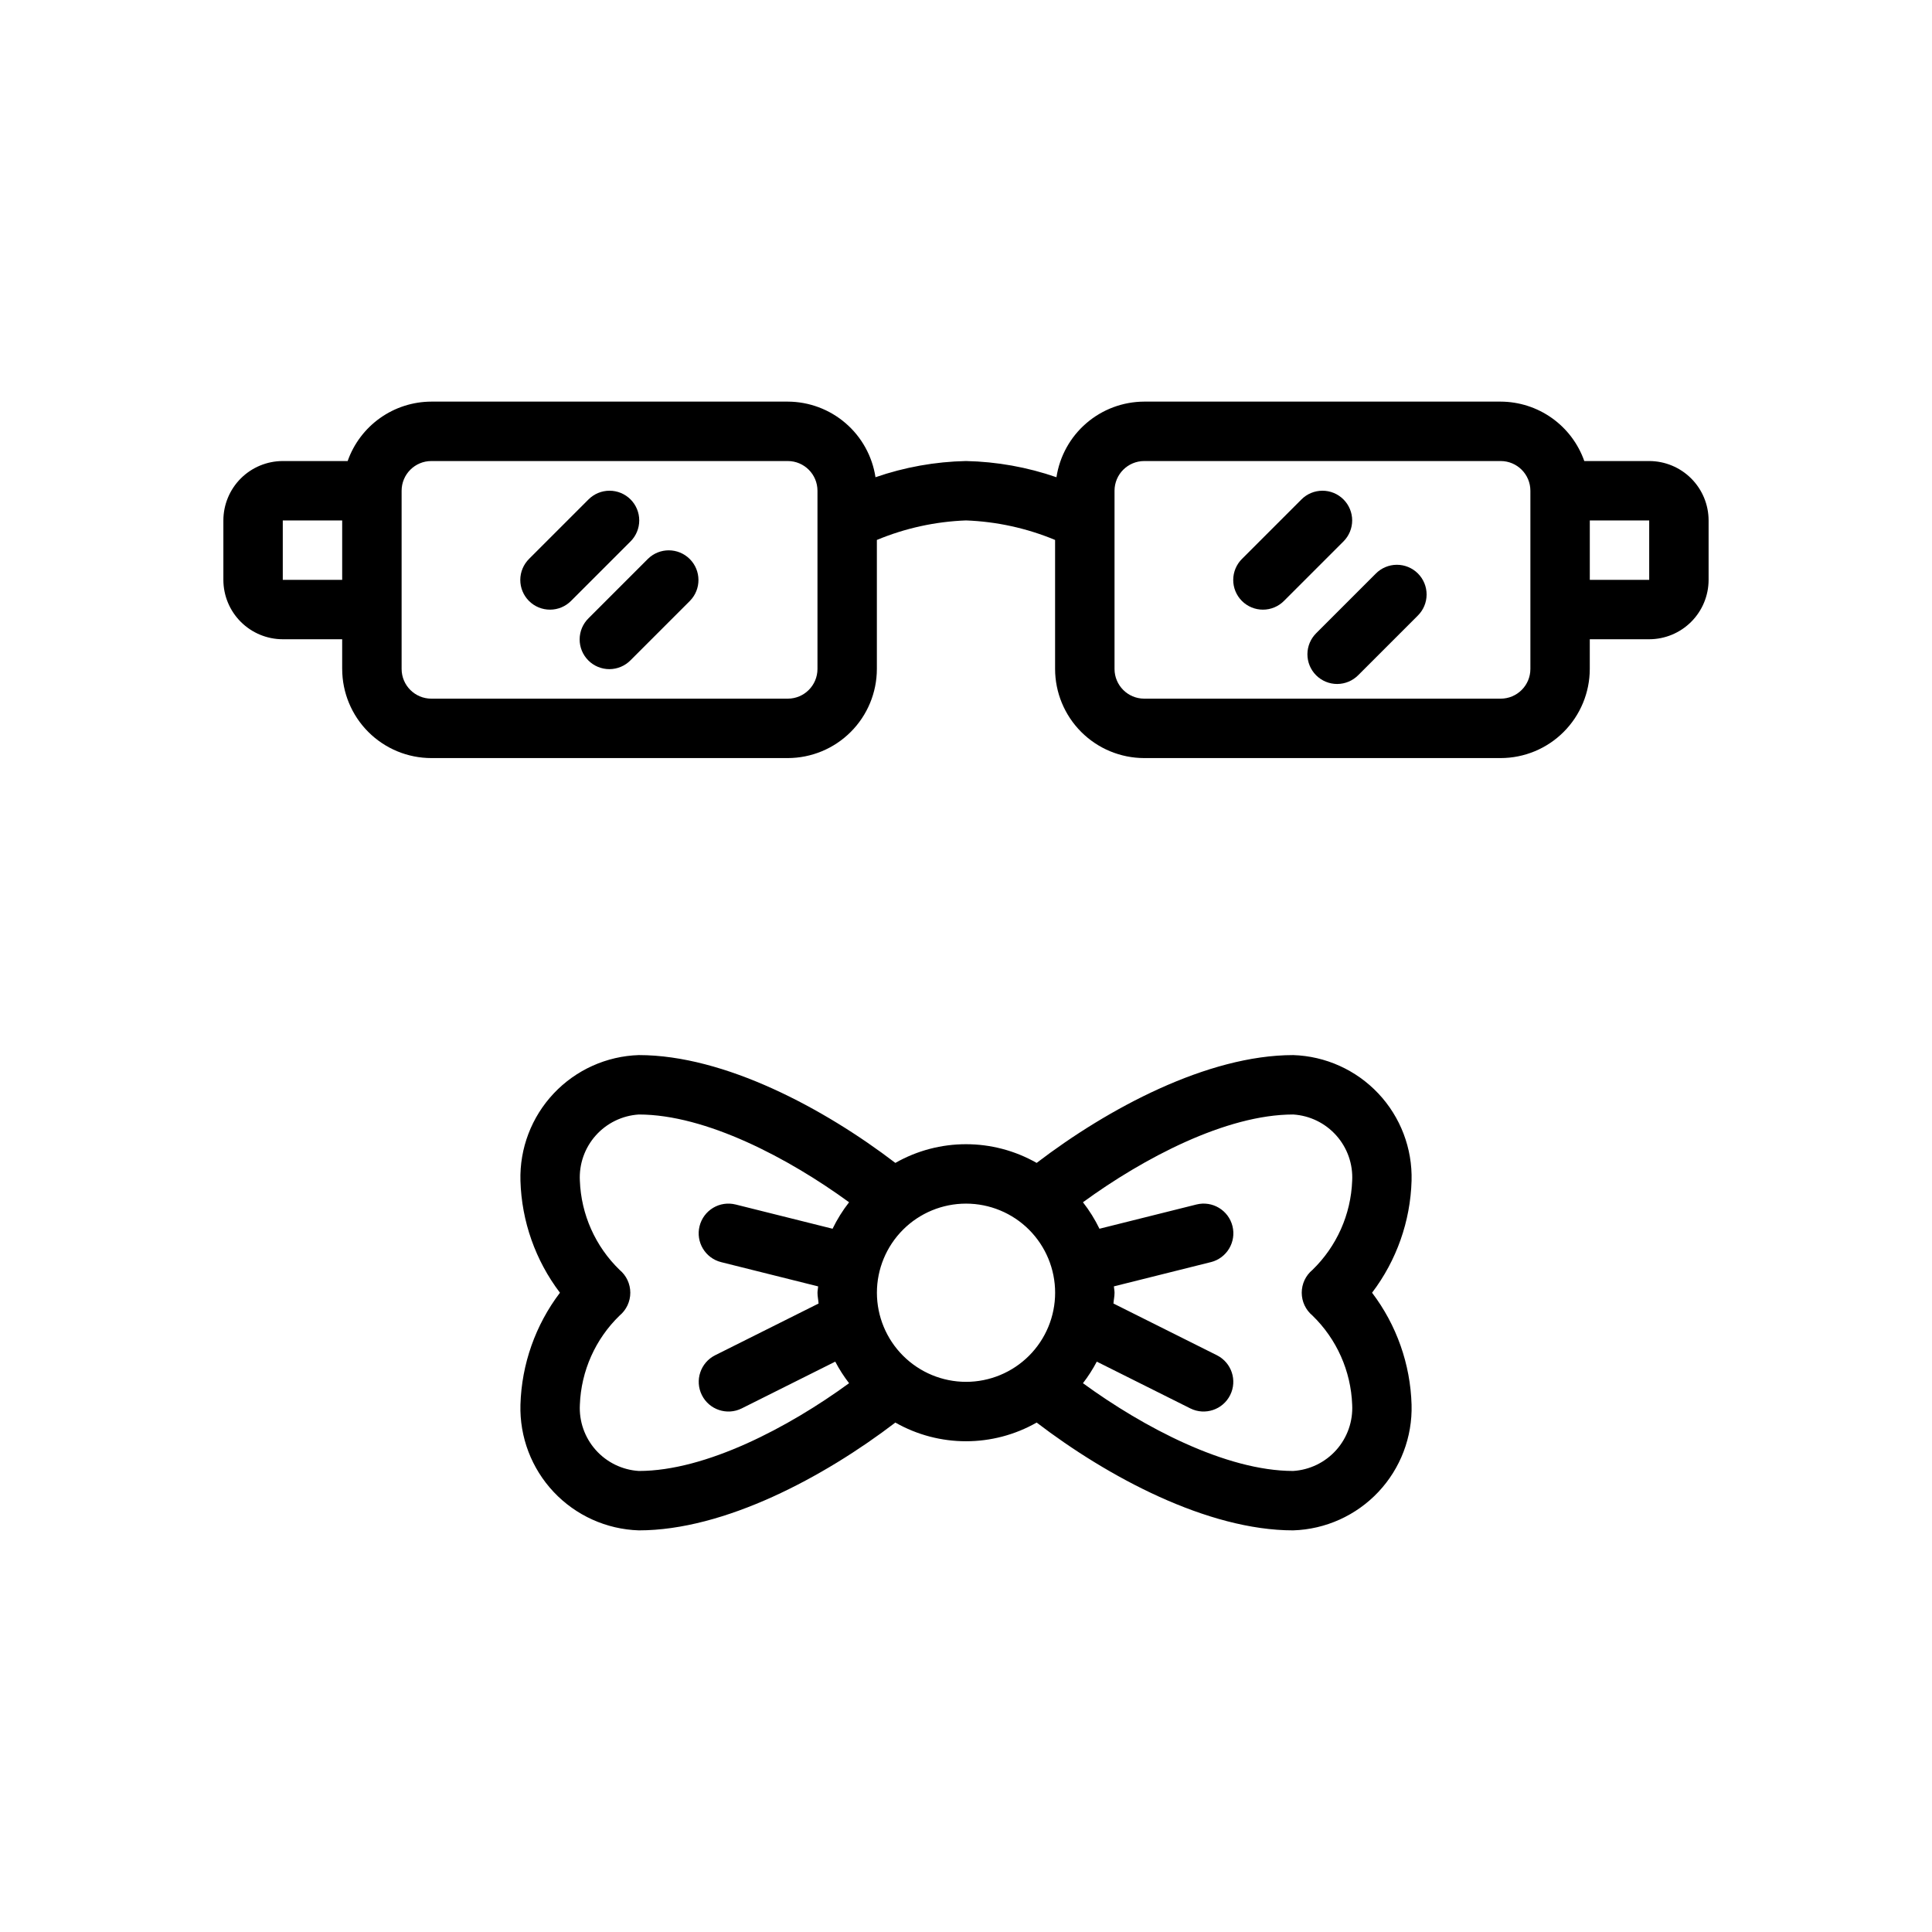 <?xml version="1.0" encoding="UTF-8"?>
<!-- Uploaded to: ICON Repo, www.svgrepo.com, Generator: ICON Repo Mixer Tools -->
<svg fill="#000000" width="800px" height="800px" version="1.1" viewBox="144 144 512 512" xmlns="http://www.w3.org/2000/svg">
 <g>
  <path d="m581.05 266.18h-17.195c-1.617-4.594-4.613-8.57-8.582-11.391-3.969-2.82-8.715-4.34-13.582-4.356h-94.465c-5.629 0.016-11.066 2.043-15.332 5.719-4.266 3.676-7.074 8.754-7.922 14.32-7.719-2.672-15.809-4.121-23.977-4.293-8.168 0.172-16.258 1.621-23.98 4.293-0.848-5.566-3.656-10.645-7.922-14.32-4.262-3.676-9.703-5.703-15.332-5.719h-94.465c-4.867 0.016-9.609 1.535-13.578 4.356-3.969 2.82-6.969 6.797-8.586 11.391h-17.195c-4.172 0.004-8.176 1.664-11.129 4.613-2.949 2.953-4.609 6.953-4.613 11.129v15.746c0.004 4.172 1.664 8.176 4.613 11.125 2.953 2.953 6.957 4.613 11.129 4.617h15.742v7.871h0.004c0.004 6.262 2.496 12.266 6.922 16.691 4.43 4.43 10.43 6.918 16.691 6.926h94.465c6.262-0.008 12.266-2.496 16.691-6.926 4.43-4.426 6.918-10.43 6.926-16.691v-34.188c7.5-3.121 15.496-4.871 23.617-5.172 8.117 0.301 16.113 2.051 23.613 5.172v34.188c0.008 6.262 2.5 12.266 6.926 16.691 4.426 4.43 10.43 6.918 16.691 6.926h94.465c6.262-0.008 12.266-2.496 16.691-6.926 4.426-4.426 6.918-10.43 6.926-16.691v-7.871h15.742c4.176-0.004 8.176-1.664 11.129-4.617 2.953-2.949 4.613-6.953 4.617-11.125v-15.746c-0.004-4.176-1.664-8.176-4.617-11.129-2.953-2.949-6.953-4.609-11.129-4.613zm-362.11 31.488v-15.746h15.742v15.742zm141.7 23.617v-0.004c-0.004 4.348-3.523 7.867-7.871 7.871h-94.465c-4.344-0.004-7.863-3.523-7.871-7.871v-47.23c0.008-4.348 3.527-7.867 7.871-7.871h94.465c4.348 0.004 7.867 3.523 7.871 7.871zm188.93 0v-0.004c-0.004 4.348-3.527 7.867-7.871 7.871h-94.465c-4.344-0.004-7.867-3.523-7.871-7.871v-47.23c0.004-4.348 3.527-7.867 7.871-7.871h94.465c4.344 0.004 7.867 3.523 7.871 7.871zm31.488-23.617h-15.742v-15.746h15.742z"/>
  <path d="m311.1 276.35c-1.477-1.477-3.481-2.305-5.566-2.305-2.09 0-4.09 0.828-5.566 2.305l-15.746 15.746c-1.488 1.473-2.332 3.481-2.34 5.574-0.004 2.098 0.824 4.109 2.305 5.59 1.484 1.484 3.496 2.312 5.594 2.305 2.094-0.004 4.102-0.848 5.574-2.34l15.742-15.742h0.004c1.477-1.477 2.305-3.481 2.305-5.566 0-2.086-0.828-4.09-2.305-5.566z"/>
  <path d="m315.71 292.1-15.742 15.742c-1.5 1.473-2.348 3.481-2.356 5.582-0.012 2.098 0.82 4.117 2.305 5.602 1.484 1.484 3.5 2.312 5.602 2.305 2.102-0.012 4.109-0.859 5.582-2.356l15.742-15.742v-0.004c3.027-3.082 3.004-8.027-0.051-11.078-3.055-3.055-8-3.078-11.082-0.051z"/>
  <path d="m500.03 276.35c-1.477-1.477-3.477-2.305-5.566-2.305-2.086 0-4.09 0.828-5.562 2.305l-15.746 15.746c-1.492 1.473-2.332 3.481-2.34 5.574-0.008 2.098 0.824 4.109 2.305 5.59 1.484 1.484 3.496 2.312 5.59 2.305 2.098-0.004 4.106-0.848 5.578-2.34l15.742-15.742c1.477-1.477 2.309-3.481 2.309-5.566 0-2.086-0.832-4.09-2.309-5.566z"/>
  <path d="m508.58 296.03-15.746 15.746c-1.496 1.473-2.344 3.481-2.356 5.578-0.008 2.102 0.82 4.117 2.305 5.602s3.504 2.316 5.602 2.309c2.102-0.012 4.109-0.859 5.582-2.359l15.742-15.742c1.5-1.473 2.348-3.481 2.356-5.582 0.012-2.098-0.82-4.113-2.305-5.602-1.484-1.484-3.5-2.312-5.602-2.305-2.098 0.012-4.109 0.859-5.578 2.356z"/>
  <path d="m486.71 423.61c-22.746 0-49.152 14.176-67.984 28.57v0.004c-11.609-6.609-25.84-6.609-37.449 0-18.832-14.398-45.238-28.574-67.984-28.574-8.57 0.273-16.684 3.934-22.562 10.176-5.879 6.242-9.047 14.559-8.809 23.133 0.312 10.738 3.973 21.113 10.469 29.668-6.496 8.559-10.156 18.93-10.469 29.672-0.238 8.57 2.93 16.891 8.809 23.133 5.879 6.242 13.992 9.898 22.562 10.172 22.746 0 49.152-14.176 67.984-28.57 11.609 6.606 25.84 6.606 37.449 0 18.832 14.395 45.238 28.57 67.984 28.57 8.57-0.273 16.684-3.93 22.562-10.172 5.883-6.242 9.047-14.562 8.809-23.133-0.312-10.742-3.973-21.113-10.469-29.672 6.496-8.555 10.156-18.93 10.469-29.668 0.238-8.574-2.926-16.891-8.809-23.133-5.879-6.242-13.992-9.902-22.562-10.176zm-189.04 92.648c0.336-8.941 4.109-17.402 10.535-23.625 1.793-1.496 2.832-3.711 2.832-6.047 0-2.336-1.039-4.551-2.832-6.047-6.426-6.223-10.199-14.684-10.535-23.621-0.238-4.398 1.273-8.707 4.199-11.996 2.926-3.289 7.035-5.289 11.426-5.566 17.781 0 39.73 11.594 55.719 23.258-1.703 2.176-3.168 4.531-4.375 7.016l-25.699-6.426v0.004c-2.027-0.508-4.172-0.191-5.961 0.883-1.789 1.074-3.082 2.816-3.586 4.844-1.059 4.219 1.508 8.492 5.727 9.547l25.695 6.426c-0.023 0.57-0.172 1.105-0.172 1.68 0 0.98 0.219 1.898 0.289 2.859l-27.426 13.715c-3.875 1.953-5.445 6.672-3.504 10.555s6.66 5.461 10.547 3.531l24.797-12.398v-0.004c1.055 2.012 2.281 3.922 3.668 5.719-15.984 11.664-37.938 23.258-55.719 23.258-4.391-0.277-8.5-2.277-11.426-5.566-2.926-3.289-4.438-7.602-4.199-11.996zm78.719-29.672c0-6.262 2.488-12.27 6.918-16.699 4.426-4.43 10.434-6.914 16.699-6.914 6.262 0 12.27 2.484 16.699 6.914 4.426 4.43 6.914 10.438 6.914 16.699 0 6.266-2.488 12.27-6.914 16.699-4.43 4.43-10.438 6.918-16.699 6.918-6.262-0.008-12.266-2.496-16.691-6.926-4.43-4.426-6.918-10.43-6.926-16.691zm115.42 6.047c6.422 6.223 10.195 14.688 10.531 23.625 0.234 4.394-1.273 8.707-4.203 11.996-2.926 3.289-7.031 5.289-11.426 5.566-17.781 0-39.73-11.594-55.719-23.258 1.387-1.797 2.613-3.707 3.668-5.715l24.797 12.398c3.887 1.93 8.605 0.352 10.547-3.531s0.375-8.602-3.504-10.555l-27.426-13.715c0.07-0.961 0.289-1.879 0.289-2.859 0-0.574-0.145-1.113-0.172-1.684l25.695-6.426 0.004 0.004c4.215-1.055 6.781-5.328 5.727-9.547-1.055-4.219-5.332-6.785-9.551-5.727l-25.699 6.426v-0.004c-1.207-2.484-2.672-4.84-4.375-7.016 15.988-11.664 37.938-23.258 55.719-23.258 4.394 0.277 8.5 2.277 11.426 5.566 2.93 3.289 4.438 7.598 4.203 11.996-0.336 8.938-4.109 17.398-10.531 23.625-1.797 1.492-2.836 3.707-2.836 6.043 0 2.336 1.039 4.551 2.836 6.047z"/>
 </g>
</svg>
